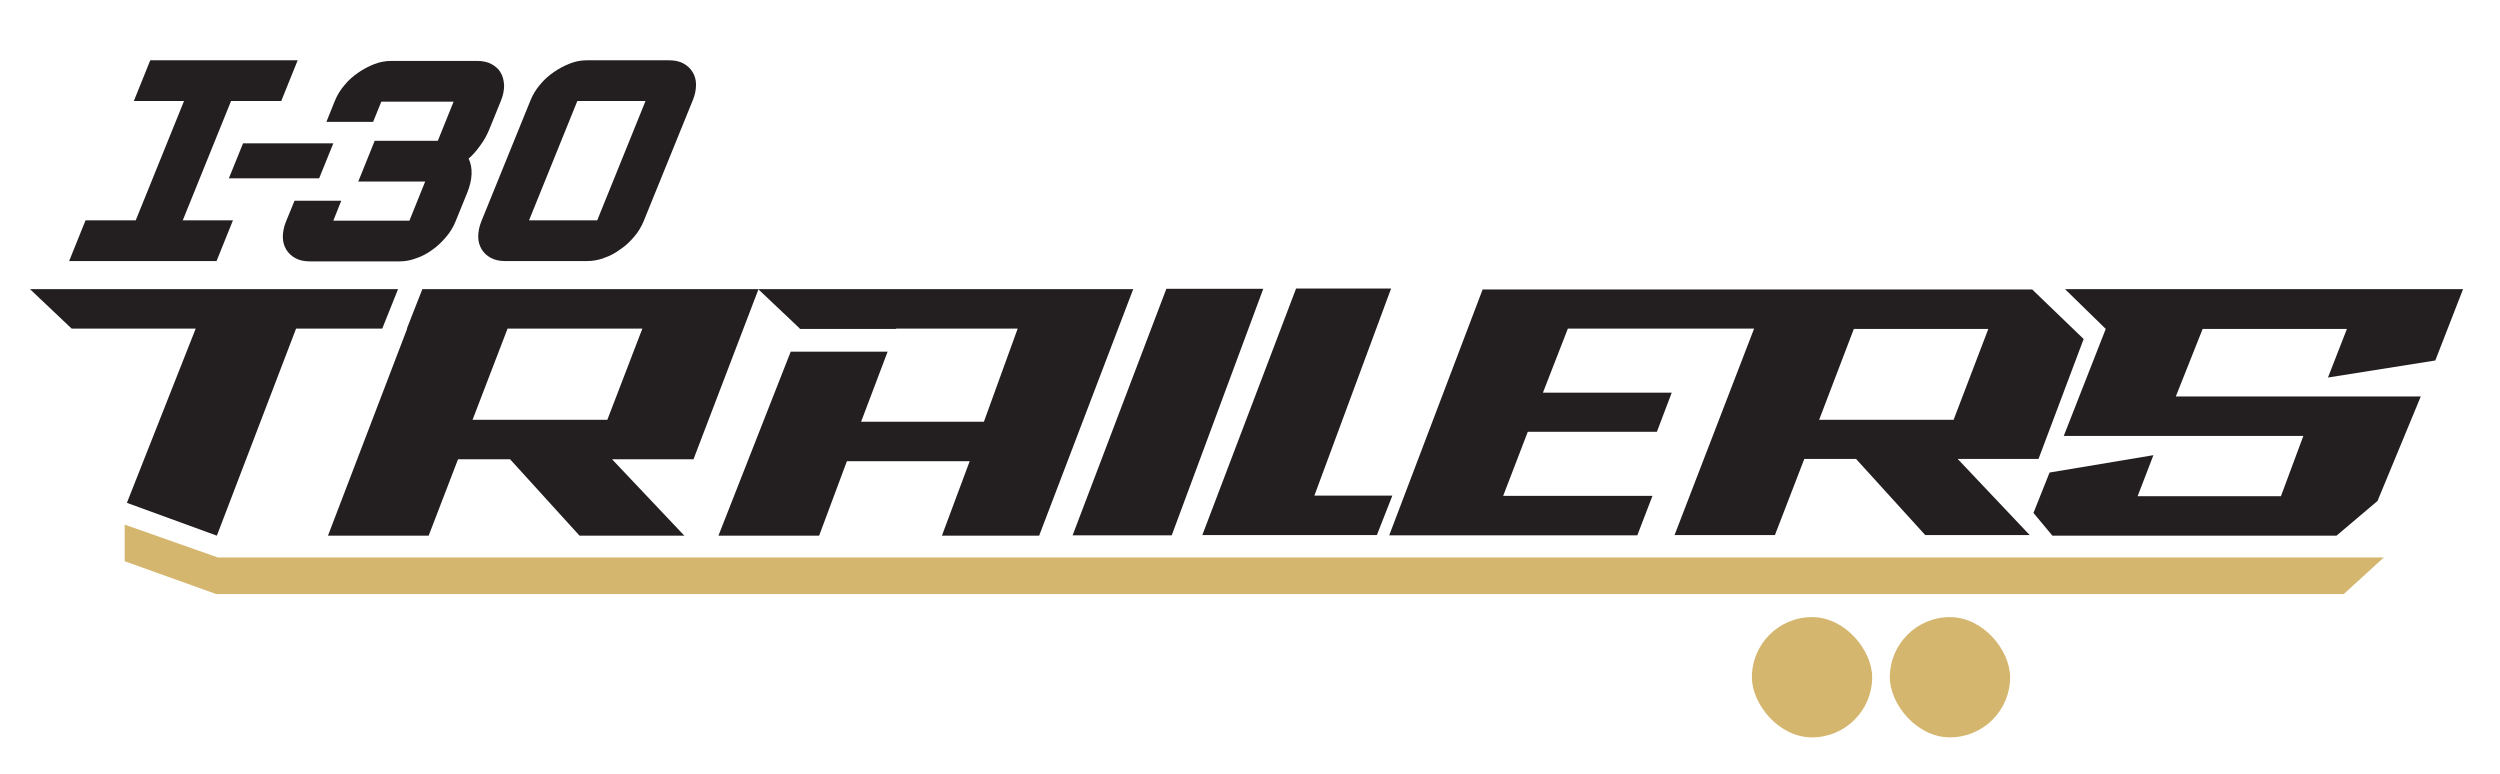 <?xml version="1.0" encoding="UTF-8"?>
<svg id="Layer_1" xmlns="http://www.w3.org/2000/svg" version="1.1" viewBox="0 0 792 245.2">
  <!-- Generator: Adobe Illustrator 29.5.0, SVG Export Plug-In . SVG Version: 2.1.0 Build 137)  -->
  <defs>
    <style>
      .st0 {
        fill: #231f20;
      }

      .st1 {
        fill: #d4b66e;
      }
    </style>
  </defs>
  <polygon class="st0" points="240.2 91.6 253.4 104.1 253.3 104.2 283.9 104.2 283.9 104.1 322.4 104.1 311.7 133.6 272.8 133.6 281.2 111.4 250.5 111.4 227.6 169.7 259.5 169.7 268.3 146.1 307 146.1 307.2 146.1 298.4 169.7 329.2 169.7 359 91.6 240.2 91.6"/>
  <g>
    <path class="st0" d="M47.7,19.1h46.6l-5.2,12.9h-15.9l-15.3,37.8h15.9l-5.2,12.9H21.9l5.2-12.9h15.9l15.3-37.8h-15.9l5.2-12.9Z"/>
    <path class="st0" d="M77,45.4h28.6l-4.5,11.1h-28.6l4.5-11.1Z"/>
    <path class="st0" d="M148.4,50.1c1.5,3.1,1.3,6.8-.4,11l-3.7,9.1c-.7,1.7-1.7,3.4-3,4.9-1.3,1.5-2.7,2.9-4.3,4-1.6,1.2-3.3,2.1-5.1,2.7-1.8.7-3.6,1-5.3,1h-28.5c-1.7,0-3.2-.3-4.5-1-1.3-.7-2.2-1.6-2.9-2.7-.7-1.2-1.1-2.5-1.1-4,0-1.5.3-3.2,1-4.9l2.7-6.6h14.8l-2.5,6.3h24.1l5-12.4h-21.2l5.2-12.9h20l5-12.4h-22.9l-2.6,6.4h-14.8l2.7-6.7c.7-1.7,1.7-3.4,3-4.9,1.3-1.6,2.8-2.9,4.4-4,1.6-1.1,3.3-2,5.1-2.7,1.8-.7,3.6-1,5.3-1h27.3c1.7,0,3.2.3,4.5,1,1.3.7,2.3,1.6,2.9,2.7.7,1.1,1,2.5,1.1,4,0,1.6-.3,3.2-1,4.9l-3.7,9.1c-.7,1.7-1.6,3.4-2.8,5-1.1,1.6-2.4,3.1-3.9,4.4Z"/>
    <path class="st0" d="M211.9,19.1c1.8,0,3.3.3,4.6,1,1.3.7,2.2,1.6,2.9,2.7.7,1.1,1.1,2.5,1.1,4,0,1.6-.3,3.2-1,4.9l-15.6,38.4c-.7,1.7-1.7,3.4-3,4.9-1.3,1.5-2.7,2.9-4.4,4-1.6,1.2-3.3,2.1-5.1,2.7-1.8.7-3.6,1-5.4,1h-26c-1.7,0-3.2-.3-4.5-1-1.3-.7-2.2-1.6-2.9-2.7-.7-1.2-1.1-2.5-1.1-4,0-1.5.3-3.2,1-4.9l15.6-38.4c.7-1.7,1.7-3.4,3-4.9,1.3-1.6,2.8-2.9,4.4-4,1.6-1.1,3.3-2,5.1-2.7,1.8-.7,3.6-1,5.3-1h26ZM204.5,32h-21.6l-15.3,37.8h21.6l15.3-37.8Z"/>
  </g>
  <polyline class="st0" points="780.3 91.6 654.2 91.6 667.1 104.2 653.8 138.1 729.7 138.1 722.6 157.2 677.2 157.2 682.2 144.2 649.3 149.7 644.2 162.5 650.2 169.7 740.2 169.7 753.2 158.7 766.9 125.6 689.3 125.6 697.8 104.2 743.5 104.2 737.5 119.6 771.5 114.2 780.3 91.6"/>
  <g>
    <path class="st0" d="M357.1,96.4"/>
    <polygon class="st0" points="369.5 91.5 339.8 169.6 371.2 169.6 400.2 91.5 369.5 91.5"/>
  </g>
  <polygon class="st0" points="441.1 157 416.4 157 440.7 91.4 410.6 91.4 380.9 169.5 436.2 169.5 441.1 157"/>
  <path class="st0" d="M660.1,107.4l-16.3-15.7h-174.1l-29.6,77.9h78.6l4.8-12.5h-47.3l7.8-20.3h40.9l4.7-12.4h-40.8l7.9-20.3h59l-25.2,65.4h31.8l9.3-24.1h16.4l21.9,24.1h33.1l-22.8-24.1h25.6l14.3-38ZM618.9,133h-42.6l11-28.8h42.6l-11,28.8Z"/>
  <g>
    <rect class="st1" x="555" y="195.5" width="38.1" height="38.1" rx="19.1" ry="19.1"/>
    <rect class="st1" x="598.7" y="195.5" width="38.1" height="38.1" rx="19.1" ry="19.1"/>
  </g>
  <polygon class="st1" points="755.2 176.6 69 176.6 39.5 166.2 39.5 177.8 68.5 188.2 742.5 188.2 755.2 176.6"/>
  <polygon class="st0" points="126.1 91.6 9.5 91.6 22.7 104.1 62 104.1 40.2 159.3 68.7 169.7 93.8 104.1 121.1 104.1 126.1 91.6"/>
  <path class="st0" d="M240.1,91.6h-106.3l-4.9,12.5h.1l-25.1,65.6h31.9l9.3-24.2h16.5l22,24.2h33.2l-22.9-24.2h25.8l20.6-53.9ZM192.4,133h-42.7l11.1-28.9h42.7l-11.1,28.9Z"/>
</svg>